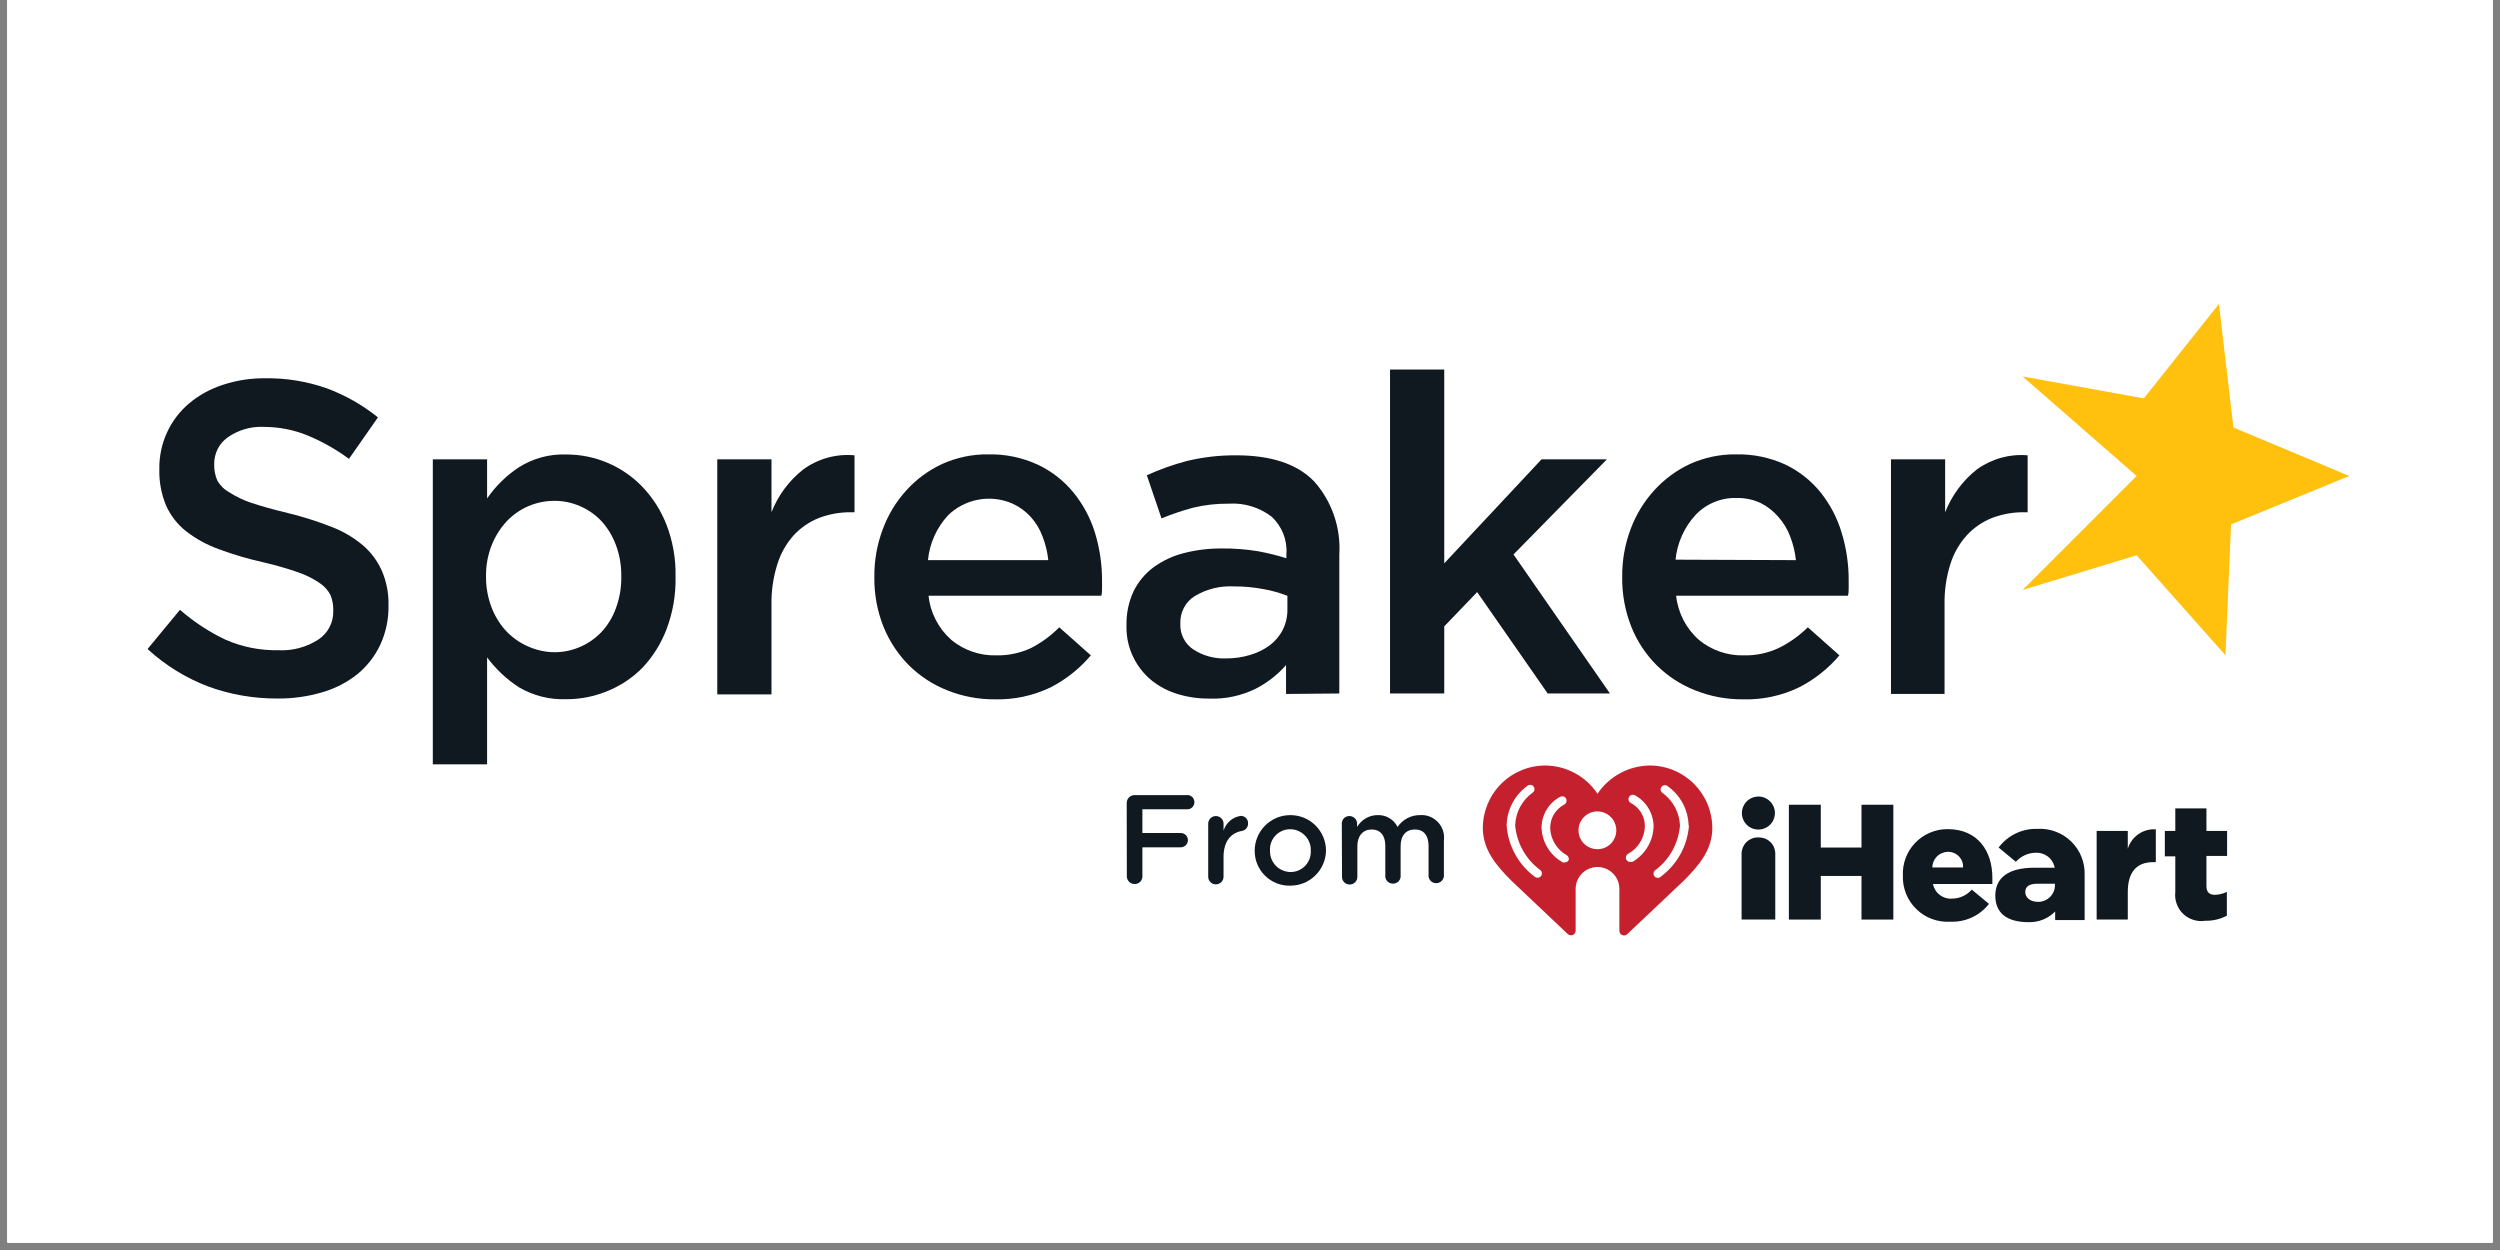 <?xml version="1.0" encoding="UTF-8"?>
<svg xmlns="http://www.w3.org/2000/svg" xmlns:xlink="http://www.w3.org/1999/xlink" width="220" zoomAndPan="magnify" viewBox="0 0 165 82.5" height="110" preserveAspectRatio="xMidYMid meet" version="1.0">
  <rect x="0" y="0" width="165" height="82.5" fill="#808080" stroke="none"/>
  <defs>
    <clipPath id="id1">
      <path d="M 0.496 0 L 164.504 0 L 164.504 82.004 L 0.496 82.004 Z M 0.496 0 " clip-rule="nonzero"></path>
    </clipPath>
    <clipPath id="id2">
      <path d="M 9.527 24 L 26 24 L 26 47 L 9.527 47 Z M 9.527 24 " clip-rule="nonzero"></path>
    </clipPath>
    <clipPath id="id3">
      <path d="M 133 20 L 155.387 20 L 155.387 44 L 133 44 Z M 133 20 " clip-rule="nonzero"></path>
    </clipPath>
  </defs>
  <g clip-path="url(#id1)">
    <path fill="rgb(100%, 100%, 100%)" d="M 0.496 0 L 164.504 0 L 164.504 89.457 L 0.496 89.457 Z M 0.496 0 " fill-opacity="1" fill-rule="nonzero"></path>
    <path fill="rgb(100%, 100%, 100%)" d="M 0.496 0 L 164.504 0 L 164.504 82.004 L 0.496 82.004 Z M 0.496 0 " fill-opacity="1" fill-rule="nonzero"></path>
    <path fill="rgb(100%, 100%, 100%)" d="M 0.496 0 L 164.504 0 L 164.504 82.004 L 0.496 82.004 Z M 0.496 0 " fill-opacity="1" fill-rule="nonzero"></path>
    <path fill="rgb(100%, 100%, 100%)" d="M 0.496 0 L 164.504 0 L 164.504 82.004 L 0.496 82.004 Z M 0.496 0 " fill-opacity="1" fill-rule="nonzero"></path>
    <rect x="-16.5" width="198" fill="rgb(100%, 100%, 100%)" y="-8.25" height="99" fill-opacity="1"></rect>
  </g>
  <g clip-path="url(#id2)">
    <path fill="rgb(6.27%, 9.409%, 12.549%)" d="M 18.301 46.102 C 16.754 46.109 15.215 45.844 13.762 45.316 C 12.273 44.754 10.91 43.91 9.738 42.836 L 11.879 40.246 C 12.789 41.043 13.805 41.711 14.898 42.227 C 15.992 42.703 17.172 42.938 18.363 42.914 C 19.301 42.965 20.227 42.719 21.016 42.207 C 21.324 42.004 21.574 41.727 21.746 41.398 C 21.918 41.07 22.004 40.703 21.996 40.336 L 21.996 40.246 C 22 39.91 21.938 39.578 21.809 39.266 C 21.641 38.949 21.398 38.68 21.102 38.484 C 20.664 38.184 20.191 37.949 19.691 37.777 C 18.93 37.512 18.152 37.289 17.367 37.109 C 16.375 36.887 15.398 36.602 14.445 36.246 C 13.668 35.969 12.945 35.574 12.293 35.07 C 11.723 34.625 11.27 34.047 10.969 33.383 C 10.652 32.625 10.496 31.809 10.516 30.984 L 10.516 30.922 C 10.508 30.102 10.68 29.293 11.02 28.551 C 11.359 27.809 11.859 27.148 12.484 26.621 C 13.133 26.078 13.883 25.668 14.688 25.406 C 15.594 25.105 16.539 24.957 17.492 24.965 C 18.875 24.945 20.25 25.168 21.555 25.625 C 22.781 26.078 23.926 26.727 24.945 27.547 L 23.031 30.285 C 22.168 29.648 21.23 29.121 20.238 28.715 C 19.352 28.363 18.41 28.18 17.453 28.176 C 16.586 28.125 15.727 28.371 15.016 28.875 C 14.742 29.074 14.52 29.332 14.367 29.633 C 14.215 29.938 14.137 30.27 14.137 30.605 L 14.137 30.66 C 14.129 31.02 14.199 31.375 14.34 31.707 C 14.523 32.035 14.797 32.309 15.125 32.488 C 15.582 32.781 16.07 33.016 16.586 33.188 C 17.219 33.398 18.027 33.629 19.008 33.863 C 19.984 34.102 20.941 34.406 21.879 34.773 C 22.633 35.059 23.332 35.469 23.949 35.988 C 24.492 36.453 24.922 37.035 25.211 37.691 C 25.508 38.391 25.656 39.145 25.641 39.902 L 25.641 39.965 C 25.656 40.855 25.473 41.738 25.102 42.547 C 24.75 43.297 24.238 43.957 23.602 44.484 C 22.918 45.031 22.133 45.438 21.289 45.684 C 20.32 45.973 19.312 46.113 18.301 46.102 Z M 18.301 46.102 " fill-opacity="1" fill-rule="nonzero"></path>
  </g>
  <path fill="rgb(6.27%, 9.409%, 12.549%)" d="M 28.566 30.316 L 32.148 30.316 L 32.148 32.898 C 32.711 32.082 33.426 31.379 34.254 30.836 C 35.191 30.246 36.281 29.953 37.391 29.996 C 38.312 29.996 39.23 30.18 40.082 30.539 C 40.934 30.898 41.707 31.422 42.352 32.082 C 43.055 32.805 43.605 33.66 43.977 34.602 C 44.402 35.695 44.609 36.863 44.586 38.035 L 44.586 38.098 C 44.609 39.27 44.406 40.434 43.992 41.527 C 43.637 42.461 43.105 43.32 42.422 44.051 C 41.758 44.73 40.953 45.266 40.07 45.621 C 39.219 45.969 38.309 46.148 37.391 46.148 C 36.289 46.191 35.199 45.918 34.254 45.363 C 33.438 44.836 32.727 44.164 32.148 43.387 L 32.148 50.445 L 28.566 50.445 Z M 36.574 43.047 C 37.164 43.051 37.75 42.93 38.289 42.695 C 38.824 42.465 39.301 42.129 39.703 41.707 C 40.121 41.254 40.445 40.719 40.652 40.137 C 40.895 39.477 41.016 38.777 41.004 38.074 L 41.004 38.012 C 41.012 37.316 40.895 36.625 40.652 35.973 C 40.438 35.395 40.117 34.859 39.703 34.402 C 39.301 33.973 38.816 33.633 38.273 33.402 C 37.734 33.168 37.152 33.051 36.566 33.055 C 35.977 33.059 35.395 33.18 34.855 33.414 C 34.316 33.648 33.832 33.992 33.43 34.418 C 33.008 34.879 32.676 35.41 32.449 35.988 C 32.195 36.633 32.07 37.32 32.078 38.012 L 32.078 38.074 C 32.074 38.77 32.199 39.457 32.449 40.105 C 32.672 40.688 33.004 41.219 33.43 41.676 C 33.84 42.098 34.328 42.438 34.871 42.672 C 35.406 42.91 35.984 43.039 36.574 43.047 Z M 36.574 43.047 " fill-opacity="1" fill-rule="nonzero"></path>
  <path fill="rgb(6.27%, 9.409%, 12.549%)" d="M 47.34 30.316 L 50.918 30.316 L 50.918 33.809 C 51.352 32.699 52.07 31.73 53.004 30.992 C 53.98 30.273 55.191 29.938 56.398 30.051 L 56.398 33.809 L 56.195 33.809 C 55.465 33.797 54.738 33.926 54.055 34.184 C 53.418 34.434 52.848 34.828 52.383 35.328 C 51.887 35.883 51.52 36.539 51.301 37.25 C 51.031 38.117 50.898 39.023 50.918 39.934 L 50.918 45.832 L 47.34 45.832 Z M 47.34 30.316 " fill-opacity="1" fill-rule="nonzero"></path>
  <path fill="rgb(6.27%, 9.409%, 12.549%)" d="M 65.668 46.156 C 64.594 46.164 63.527 45.965 62.531 45.566 C 61.586 45.195 60.73 44.637 60.004 43.926 C 59.281 43.199 58.707 42.336 58.32 41.387 C 57.902 40.348 57.695 39.234 57.707 38.113 L 57.707 38.059 C 57.699 36.988 57.887 35.922 58.266 34.922 C 58.617 33.969 59.148 33.098 59.832 32.348 C 60.492 31.621 61.293 31.035 62.188 30.621 C 63.145 30.191 64.184 29.973 65.234 29.988 C 66.352 29.965 67.461 30.195 68.477 30.66 C 69.387 31.086 70.188 31.707 70.828 32.48 C 71.473 33.266 71.961 34.172 72.262 35.141 C 72.578 36.172 72.738 37.242 72.734 38.316 C 72.734 38.477 72.734 38.641 72.734 38.805 C 72.734 38.969 72.734 39.141 72.688 39.32 L 61.285 39.32 C 61.402 40.449 61.945 41.492 62.797 42.242 C 63.625 42.922 64.672 43.281 65.746 43.254 C 66.531 43.273 67.312 43.109 68.027 42.781 C 68.727 42.426 69.359 41.961 69.91 41.402 L 71.996 43.254 C 71.262 44.125 70.359 44.84 69.348 45.363 C 68.199 45.914 66.938 46.188 65.668 46.156 Z M 69.188 36.969 C 69.129 36.43 69 35.902 68.805 35.398 C 68.629 34.922 68.363 34.484 68.02 34.105 C 67.688 33.742 67.285 33.449 66.836 33.242 C 66.125 32.93 65.34 32.836 64.574 32.977 C 63.812 33.117 63.105 33.48 62.555 34.027 C 61.812 34.84 61.352 35.871 61.246 36.969 Z M 69.188 36.969 " fill-opacity="1" fill-rule="nonzero"></path>
  <path fill="rgb(6.27%, 9.409%, 12.549%)" d="M 84.879 45.801 L 84.879 43.895 C 84.312 44.543 83.625 45.074 82.859 45.465 C 81.926 45.918 80.898 46.141 79.863 46.109 C 79.148 46.117 78.438 46.02 77.754 45.816 C 77.117 45.629 76.523 45.32 76.004 44.906 C 75.5 44.492 75.09 43.973 74.805 43.387 C 74.488 42.746 74.332 42.035 74.348 41.324 L 74.348 41.262 C 74.332 40.484 74.492 39.719 74.82 39.016 C 75.125 38.398 75.57 37.863 76.121 37.449 C 76.723 37.012 77.402 36.691 78.121 36.508 C 78.938 36.297 79.777 36.195 80.621 36.199 C 81.422 36.191 82.223 36.25 83.016 36.379 C 83.652 36.496 84.285 36.648 84.902 36.844 L 84.902 36.562 C 84.938 36.102 84.863 35.645 84.695 35.219 C 84.523 34.793 84.262 34.41 83.926 34.098 C 83.113 33.48 82.109 33.176 81.094 33.242 C 80.301 33.234 79.512 33.324 78.742 33.508 C 78.031 33.699 77.34 33.934 76.66 34.215 L 75.691 31.367 C 76.543 30.98 77.426 30.664 78.332 30.426 C 79.402 30.168 80.496 30.043 81.594 30.051 C 83.902 30.051 85.609 30.621 86.723 31.762 C 87.309 32.414 87.754 33.18 88.043 34.008 C 88.328 34.84 88.449 35.715 88.395 36.594 L 88.395 45.77 Z M 84.969 39.324 C 84.461 39.125 83.934 38.977 83.398 38.883 C 82.754 38.762 82.102 38.699 81.445 38.703 C 80.531 38.652 79.625 38.875 78.844 39.348 C 78.547 39.535 78.305 39.797 78.141 40.105 C 77.977 40.414 77.895 40.762 77.902 41.109 L 77.902 41.164 C 77.887 41.5 77.957 41.832 78.109 42.129 C 78.258 42.43 78.484 42.684 78.766 42.867 C 79.395 43.277 80.137 43.48 80.891 43.457 C 81.441 43.461 81.992 43.383 82.52 43.223 C 82.977 43.086 83.406 42.879 83.789 42.602 C 84.152 42.328 84.453 41.977 84.66 41.574 C 84.867 41.16 84.973 40.703 84.969 40.238 Z M 84.969 39.324 " fill-opacity="1" fill-rule="nonzero"></path>
  <path fill="rgb(6.27%, 9.409%, 12.549%)" d="M 91.742 24.387 L 95.32 24.387 L 95.32 37.18 L 101.742 30.316 L 106.055 30.316 L 99.891 36.594 L 106.258 45.77 L 102.148 45.77 L 97.492 39.078 L 95.32 41.34 L 95.32 45.77 L 91.742 45.77 Z M 91.742 24.387 " fill-opacity="1" fill-rule="nonzero"></path>
  <path fill="rgb(6.27%, 9.409%, 12.549%)" d="M 115.027 46.156 C 113.953 46.164 112.887 45.965 111.891 45.566 C 110.938 45.195 110.074 44.633 109.348 43.914 C 108.625 43.195 108.055 42.332 107.676 41.387 C 107.262 40.348 107.051 39.234 107.066 38.113 L 107.066 38.059 C 107.055 36.988 107.246 35.922 107.621 34.922 C 107.973 33.969 108.508 33.098 109.191 32.348 C 109.852 31.621 110.652 31.035 111.543 30.621 C 112.5 30.191 113.539 29.973 114.586 29.988 C 115.707 29.965 116.816 30.195 117.832 30.66 C 118.73 31.09 119.52 31.711 120.145 32.48 C 120.777 33.27 121.254 34.172 121.543 35.141 C 121.859 36.172 122.02 37.242 122.012 38.316 C 122.012 38.477 122.012 38.641 122.012 38.805 C 122.012 38.969 122.012 39.141 121.965 39.32 L 110.625 39.32 C 110.746 40.449 111.285 41.492 112.141 42.242 C 112.969 42.922 114.016 43.281 115.09 43.254 C 115.875 43.273 116.656 43.109 117.371 42.781 C 118.09 42.43 118.746 41.965 119.316 41.402 L 121.402 43.254 C 120.664 44.125 119.762 44.844 118.742 45.363 C 117.586 45.922 116.309 46.195 115.027 46.156 Z M 118.531 36.969 C 118.473 36.43 118.344 35.902 118.148 35.398 C 117.969 34.922 117.703 34.484 117.363 34.105 C 117.035 33.723 116.633 33.41 116.18 33.188 C 115.688 32.965 115.152 32.855 114.609 32.867 C 114.105 32.852 113.602 32.945 113.133 33.141 C 112.664 33.336 112.242 33.625 111.898 33.996 C 111.152 34.809 110.695 35.84 110.586 36.938 Z M 118.531 36.969 " fill-opacity="1" fill-rule="nonzero"></path>
  <path fill="rgb(6.27%, 9.409%, 12.549%)" d="M 124.805 30.316 L 128.379 30.316 L 128.379 33.809 C 128.816 32.703 129.531 31.73 130.461 30.992 C 131.43 30.285 132.625 29.949 133.824 30.051 L 133.824 33.809 L 133.617 33.809 C 132.887 33.797 132.16 33.926 131.477 34.184 C 130.844 34.434 130.273 34.828 129.809 35.328 C 129.316 35.875 128.949 36.52 128.727 37.219 C 128.453 38.086 128.324 38.992 128.34 39.902 L 128.34 45.801 L 124.805 45.801 Z M 124.805 30.316 " fill-opacity="1" fill-rule="nonzero"></path>
  <g clip-path="url(#id3)">
    <path fill="rgb(100%, 75.29%, 5.489%)" d="M 141.016 31.414 L 133.492 38.938 L 141.016 36.648 L 146.879 43.246 L 147.25 34.609 L 155.051 31.414 L 147.406 28.215 L 146.449 20.062 L 141.492 26.293 L 133.492 24.848 Z M 141.016 31.414 " fill-opacity="1" fill-rule="nonzero"></path>
  </g>
  <path fill="rgb(77.249%, 12.549%, 17.65%)" d="M 108.887 50.523 C 108.203 50.531 107.531 50.703 106.93 51.031 C 106.328 51.355 105.812 51.824 105.434 52.391 C 105.059 51.82 104.547 51.355 103.945 51.027 C 103.348 50.703 102.676 50.531 101.992 50.523 C 100.898 50.523 99.848 50.961 99.074 51.734 C 98.301 52.508 97.867 53.555 97.867 54.648 C 97.867 56.102 98.777 57.145 99.734 58.109 L 103.473 61.648 C 103.52 61.691 103.574 61.719 103.633 61.727 C 103.691 61.738 103.754 61.73 103.809 61.707 C 103.863 61.684 103.91 61.641 103.945 61.59 C 103.977 61.539 103.992 61.48 103.992 61.422 L 103.992 58.668 C 103.992 58.285 104.145 57.918 104.414 57.645 C 104.684 57.375 105.051 57.223 105.434 57.223 C 105.816 57.223 106.184 57.375 106.453 57.645 C 106.727 57.918 106.879 58.285 106.879 58.668 L 106.879 61.43 C 106.875 61.488 106.895 61.547 106.926 61.598 C 106.957 61.652 107.004 61.691 107.062 61.715 C 107.117 61.738 107.176 61.746 107.238 61.734 C 107.297 61.727 107.352 61.699 107.395 61.656 L 111.137 58.117 C 112.094 57.152 113.012 56.109 113.012 54.66 C 113.012 54.117 112.906 53.578 112.699 53.078 C 112.492 52.574 112.188 52.121 111.805 51.734 C 111.422 51.352 110.965 51.047 110.465 50.84 C 109.965 50.633 109.426 50.523 108.887 50.523 Z M 101.695 57.836 C 101.668 57.863 101.637 57.891 101.598 57.906 C 101.562 57.922 101.523 57.93 101.484 57.93 C 101.41 57.93 101.34 57.906 101.285 57.859 C 100.754 57.461 100.309 56.953 99.992 56.367 C 99.672 55.781 99.48 55.133 99.438 54.469 C 99.449 53.953 99.582 53.445 99.828 52.988 C 100.07 52.535 100.418 52.141 100.84 51.844 C 100.871 51.82 100.906 51.809 100.941 51.801 C 100.98 51.797 101.016 51.797 101.055 51.805 C 101.09 51.812 101.125 51.828 101.156 51.848 C 101.184 51.871 101.211 51.898 101.23 51.93 C 101.25 51.961 101.266 51.996 101.273 52.031 C 101.277 52.066 101.277 52.105 101.27 52.141 C 101.262 52.18 101.246 52.215 101.227 52.242 C 101.203 52.273 101.176 52.301 101.145 52.32 C 100.805 52.566 100.523 52.891 100.324 53.262 C 100.125 53.637 100.016 54.047 100 54.469 C 100.051 55.055 100.227 55.621 100.516 56.133 C 100.805 56.645 101.195 57.09 101.672 57.434 C 101.699 57.461 101.723 57.488 101.738 57.523 C 101.754 57.555 101.762 57.594 101.766 57.629 C 101.77 57.668 101.762 57.703 101.75 57.738 C 101.738 57.773 101.719 57.809 101.695 57.836 Z M 103.531 56.777 C 103.504 56.82 103.469 56.859 103.422 56.883 C 103.379 56.906 103.328 56.918 103.277 56.918 C 103.234 56.93 103.188 56.93 103.145 56.918 C 102.734 56.688 102.387 56.359 102.141 55.957 C 101.895 55.555 101.758 55.098 101.742 54.625 C 101.742 54.207 101.859 53.793 102.078 53.434 C 102.297 53.074 102.605 52.781 102.98 52.586 C 103.047 52.555 103.125 52.547 103.199 52.57 C 103.27 52.594 103.328 52.645 103.363 52.711 C 103.398 52.781 103.402 52.855 103.379 52.93 C 103.359 53 103.312 53.059 103.246 53.098 C 102.961 53.246 102.723 53.473 102.555 53.75 C 102.391 54.027 102.309 54.344 102.312 54.668 C 102.328 55.035 102.438 55.391 102.633 55.703 C 102.828 56.02 103.098 56.277 103.418 56.453 C 103.469 56.488 103.508 56.539 103.527 56.598 C 103.547 56.656 103.547 56.719 103.531 56.777 Z M 105.434 56.047 C 105.188 56.047 104.945 55.977 104.738 55.84 C 104.531 55.703 104.371 55.508 104.277 55.281 C 104.18 55.051 104.156 54.801 104.203 54.559 C 104.25 54.316 104.371 54.094 104.547 53.918 C 104.719 53.742 104.941 53.625 105.188 53.574 C 105.43 53.527 105.68 53.555 105.906 53.648 C 106.137 53.746 106.332 53.906 106.469 54.109 C 106.602 54.316 106.676 54.559 106.676 54.809 C 106.676 54.969 106.641 55.133 106.578 55.281 C 106.516 55.434 106.426 55.57 106.312 55.684 C 106.195 55.801 106.059 55.891 105.91 55.953 C 105.758 56.016 105.598 56.047 105.434 56.047 Z M 107.734 56.887 C 107.688 56.898 107.637 56.898 107.59 56.887 C 107.539 56.887 107.492 56.875 107.445 56.852 C 107.402 56.824 107.367 56.789 107.34 56.746 C 107.305 56.68 107.297 56.602 107.316 56.527 C 107.34 56.453 107.387 56.391 107.449 56.352 C 107.773 56.176 108.047 55.918 108.242 55.605 C 108.438 55.293 108.547 54.934 108.562 54.562 C 108.57 54.242 108.488 53.922 108.32 53.645 C 108.156 53.367 107.918 53.145 107.629 52.996 C 107.598 52.977 107.566 52.953 107.543 52.926 C 107.52 52.898 107.504 52.863 107.492 52.828 C 107.48 52.793 107.477 52.754 107.48 52.719 C 107.484 52.68 107.496 52.645 107.512 52.609 C 107.531 52.578 107.555 52.547 107.582 52.523 C 107.609 52.496 107.645 52.48 107.68 52.469 C 107.715 52.457 107.754 52.449 107.789 52.453 C 107.828 52.457 107.863 52.469 107.898 52.484 C 108.266 52.684 108.578 52.977 108.793 53.336 C 109.012 53.695 109.129 54.105 109.137 54.523 C 109.129 55.008 108.992 55.477 108.746 55.891 C 108.5 56.305 108.152 56.648 107.734 56.887 Z M 111.473 54.469 C 111.426 55.137 111.234 55.781 110.914 56.367 C 110.594 56.953 110.148 57.461 109.613 57.859 C 109.59 57.887 109.559 57.906 109.523 57.922 C 109.488 57.934 109.453 57.941 109.414 57.941 C 109.379 57.941 109.34 57.934 109.305 57.922 C 109.273 57.906 109.242 57.887 109.215 57.859 C 109.188 57.832 109.168 57.801 109.152 57.766 C 109.141 57.734 109.133 57.695 109.133 57.66 C 109.133 57.621 109.141 57.586 109.152 57.551 C 109.168 57.516 109.188 57.484 109.215 57.457 C 109.688 57.113 110.082 56.668 110.367 56.156 C 110.652 55.645 110.828 55.078 110.879 54.492 C 110.863 54.074 110.754 53.66 110.555 53.289 C 110.359 52.914 110.078 52.594 109.742 52.344 C 109.707 52.324 109.68 52.301 109.656 52.27 C 109.633 52.238 109.617 52.207 109.605 52.168 C 109.598 52.133 109.598 52.094 109.605 52.055 C 109.609 52.02 109.625 51.984 109.645 51.953 C 109.664 51.922 109.691 51.895 109.723 51.871 C 109.754 51.852 109.789 51.836 109.824 51.828 C 109.859 51.82 109.898 51.816 109.934 51.824 C 109.973 51.832 110.008 51.844 110.039 51.867 C 110.461 52.164 110.812 52.555 111.059 53.012 C 111.301 53.469 111.438 53.977 111.449 54.492 Z M 111.473 54.469 " fill-opacity="1" fill-rule="nonzero"></path>
  <path fill="rgb(6.27%, 9.409%, 12.549%)" d="M 118.066 53.113 L 120.172 53.113 L 120.172 55.938 L 122.859 55.938 L 122.859 53.113 L 124.961 53.113 L 124.961 60.691 L 122.859 60.691 L 122.859 57.812 L 120.172 57.812 L 120.172 60.691 L 118.066 60.691 Z M 118.066 53.113 " fill-opacity="1" fill-rule="nonzero"></path>
  <path fill="rgb(6.27%, 9.409%, 12.549%)" d="M 125.59 57.789 C 125.57 57.391 125.637 56.992 125.777 56.621 C 125.918 56.246 126.133 55.906 126.41 55.621 C 126.688 55.336 127.02 55.105 127.387 54.953 C 127.754 54.797 128.148 54.719 128.547 54.723 C 130.562 54.723 131.496 56.203 131.496 57.93 C 131.496 58.055 131.496 58.203 131.496 58.344 L 127.574 58.344 C 127.633 58.633 127.793 58.891 128.027 59.066 C 128.262 59.246 128.551 59.332 128.844 59.309 C 129.09 59.309 129.332 59.254 129.555 59.148 C 129.777 59.047 129.977 58.898 130.137 58.715 L 131.273 59.656 C 130.973 60.039 130.586 60.348 130.145 60.551 C 129.699 60.758 129.215 60.852 128.727 60.832 C 128.316 60.859 127.902 60.797 127.516 60.656 C 127.129 60.516 126.777 60.293 126.484 60.004 C 126.188 59.719 125.957 59.375 125.801 58.992 C 125.648 58.609 125.574 58.199 125.59 57.789 Z M 129.566 57.254 C 129.57 57.117 129.551 56.984 129.5 56.855 C 129.453 56.73 129.379 56.613 129.285 56.516 C 129.191 56.418 129.074 56.344 128.949 56.293 C 128.824 56.242 128.688 56.215 128.555 56.219 C 128.281 56.227 128.023 56.336 127.832 56.531 C 127.645 56.723 127.535 56.984 127.535 57.254 Z M 129.566 57.254 " fill-opacity="1" fill-rule="nonzero"></path>
  <path fill="rgb(6.27%, 9.409%, 12.549%)" d="M 138.379 54.84 L 140.434 54.84 L 140.434 56.016 C 140.551 55.625 140.801 55.285 141.137 55.051 C 141.473 54.82 141.879 54.707 142.285 54.738 L 142.285 56.902 L 142.113 56.902 C 141.047 56.902 140.434 57.52 140.434 58.871 L 140.434 60.691 L 138.379 60.691 Z M 138.379 54.84 " fill-opacity="1" fill-rule="nonzero"></path>
  <path fill="rgb(6.27%, 9.409%, 12.549%)" d="M 143.57 58.871 L 143.57 56.516 L 142.879 56.516 L 142.879 54.84 L 143.57 54.84 L 143.57 53.355 L 145.625 53.355 L 145.625 54.84 L 146.988 54.84 L 146.988 56.492 L 145.625 56.492 L 145.625 58.473 C 145.625 58.887 145.812 59.059 146.191 59.059 C 146.461 59.051 146.73 58.984 146.973 58.863 L 146.973 60.434 C 146.535 60.668 146.043 60.781 145.547 60.77 C 145.285 60.812 145.016 60.793 144.762 60.711 C 144.512 60.633 144.277 60.496 144.086 60.312 C 143.895 60.129 143.75 59.902 143.66 59.652 C 143.57 59.402 143.539 59.133 143.57 58.871 Z M 143.57 58.871 " fill-opacity="1" fill-rule="nonzero"></path>
  <path fill="rgb(6.27%, 9.409%, 12.549%)" d="M 116.055 52.57 C 115.836 52.57 115.625 52.637 115.449 52.754 C 115.27 52.875 115.129 53.047 115.047 53.246 C 114.965 53.445 114.941 53.664 114.984 53.875 C 115.027 54.086 115.129 54.281 115.281 54.434 C 115.434 54.586 115.629 54.691 115.84 54.73 C 116.051 54.773 116.27 54.75 116.469 54.668 C 116.668 54.586 116.84 54.449 116.961 54.27 C 117.078 54.09 117.145 53.879 117.145 53.66 C 117.145 53.371 117.027 53.094 116.824 52.891 C 116.621 52.688 116.344 52.57 116.055 52.57 Z M 116.055 52.57 " fill-opacity="1" fill-rule="nonzero"></path>
  <path fill="rgb(6.27%, 9.409%, 12.549%)" d="M 137.586 57.75 C 137.602 57.336 137.527 56.926 137.375 56.547 C 137.223 56.164 136.988 55.82 136.691 55.531 C 136.398 55.246 136.047 55.023 135.66 54.883 C 135.273 54.738 134.863 54.68 134.449 54.707 C 133.961 54.691 133.473 54.797 133.031 55.012 C 132.586 55.227 132.203 55.543 131.91 55.938 L 133.047 56.879 C 133.211 56.695 133.41 56.547 133.633 56.445 C 133.855 56.344 134.094 56.285 134.34 56.281 C 134.629 56.262 134.914 56.348 135.145 56.52 C 135.379 56.691 135.539 56.941 135.602 57.223 L 135.602 57.27 L 134.254 57.27 C 132.57 57.27 131.691 57.922 131.691 59.105 C 131.691 60.289 132.473 60.863 133.902 60.863 C 134.227 60.871 134.547 60.812 134.844 60.691 C 135.145 60.57 135.418 60.387 135.641 60.156 L 135.641 60.723 L 137.586 60.723 Z M 134.52 59.523 C 133.988 59.523 133.668 59.238 133.668 58.871 C 133.668 58.5 133.949 58.328 134.449 58.328 L 135.625 58.328 L 135.625 58.391 C 135.629 58.539 135.605 58.688 135.551 58.824 C 135.496 58.961 135.414 59.086 135.312 59.191 C 135.207 59.293 135.086 59.379 134.949 59.434 C 134.812 59.492 134.668 59.523 134.52 59.523 Z M 134.52 59.523 " fill-opacity="1" fill-rule="nonzero"></path>
  <path fill="rgb(6.27%, 9.409%, 12.549%)" d="M 116.094 55.27 L 116.016 55.27 C 115.875 55.27 115.734 55.297 115.605 55.352 C 115.477 55.406 115.359 55.484 115.262 55.582 C 115.16 55.684 115.082 55.801 115.027 55.93 C 114.977 56.059 114.945 56.195 114.945 56.336 L 114.945 60.691 L 117.168 60.691 L 117.168 56.336 C 117.168 56.195 117.137 56.059 117.086 55.926 C 117.031 55.797 116.953 55.68 116.852 55.578 C 116.75 55.48 116.633 55.402 116.504 55.348 C 116.371 55.297 116.234 55.27 116.094 55.27 Z M 116.094 55.27 " fill-opacity="1" fill-rule="nonzero"></path>
  <path fill="rgb(6.27%, 9.409%, 12.549%)" d="M 74.363 52.996 C 74.363 52.926 74.375 52.859 74.402 52.797 C 74.426 52.734 74.465 52.676 74.516 52.629 C 74.562 52.578 74.621 52.539 74.684 52.516 C 74.746 52.488 74.812 52.477 74.883 52.477 L 78.301 52.477 C 78.367 52.469 78.434 52.473 78.5 52.492 C 78.562 52.512 78.621 52.547 78.672 52.59 C 78.723 52.633 78.762 52.688 78.789 52.75 C 78.816 52.812 78.832 52.879 78.832 52.945 C 78.832 53.012 78.816 53.078 78.789 53.137 C 78.762 53.199 78.723 53.254 78.672 53.297 C 78.621 53.344 78.562 53.375 78.5 53.395 C 78.434 53.414 78.367 53.418 78.301 53.41 L 75.398 53.41 L 75.398 54.98 L 77.934 54.98 C 78.059 54.98 78.176 55.031 78.266 55.117 C 78.352 55.207 78.402 55.324 78.402 55.449 C 78.402 55.574 78.352 55.695 78.266 55.781 C 78.176 55.871 78.059 55.922 77.934 55.922 L 75.398 55.922 L 75.398 57.836 C 75.402 57.902 75.387 57.969 75.363 58.031 C 75.336 58.094 75.301 58.152 75.254 58.199 C 75.207 58.246 75.148 58.281 75.086 58.309 C 75.023 58.332 74.957 58.348 74.891 58.344 C 74.82 58.348 74.754 58.332 74.691 58.309 C 74.629 58.285 74.574 58.246 74.523 58.199 C 74.477 58.152 74.438 58.094 74.41 58.031 C 74.387 57.969 74.371 57.902 74.371 57.836 Z M 74.363 52.996 " fill-opacity="1" fill-rule="nonzero"></path>
  <path fill="rgb(6.27%, 9.409%, 12.549%)" d="M 79.742 54.367 C 79.742 54.301 79.754 54.234 79.781 54.172 C 79.805 54.113 79.844 54.055 79.887 54.008 C 79.934 53.961 79.992 53.922 80.051 53.898 C 80.113 53.871 80.18 53.859 80.246 53.859 C 80.312 53.859 80.379 53.871 80.441 53.898 C 80.504 53.922 80.559 53.961 80.605 54.008 C 80.652 54.055 80.691 54.109 80.719 54.172 C 80.742 54.234 80.754 54.301 80.754 54.367 L 80.754 54.824 C 80.832 54.574 80.977 54.348 81.172 54.176 C 81.371 54.004 81.613 53.891 81.871 53.852 C 81.938 53.844 82.004 53.855 82.066 53.879 C 82.129 53.902 82.188 53.938 82.234 53.988 C 82.281 54.035 82.32 54.094 82.344 54.156 C 82.367 54.219 82.375 54.285 82.371 54.352 C 82.375 54.469 82.336 54.582 82.262 54.672 C 82.188 54.762 82.086 54.82 81.973 54.84 C 81.25 54.965 80.754 55.512 80.754 56.562 L 80.754 57.867 C 80.754 58 80.699 58.129 80.605 58.223 C 80.508 58.316 80.379 58.367 80.246 58.367 C 80.113 58.367 79.984 58.316 79.891 58.223 C 79.797 58.129 79.742 58 79.742 57.867 Z M 79.742 54.367 " fill-opacity="1" fill-rule="nonzero"></path>
  <path fill="rgb(6.27%, 9.409%, 12.549%)" d="M 82.809 56.148 C 82.809 55.523 83.059 54.926 83.5 54.484 C 83.941 54.043 84.539 53.797 85.164 53.797 C 85.785 53.797 86.387 54.043 86.828 54.484 C 87.27 54.926 87.516 55.523 87.516 56.148 C 87.504 56.766 87.25 57.352 86.809 57.781 C 86.371 58.215 85.777 58.453 85.164 58.453 C 84.855 58.465 84.551 58.41 84.262 58.297 C 83.977 58.184 83.719 58.016 83.496 57.801 C 83.277 57.586 83.105 57.328 82.984 57.047 C 82.867 56.762 82.809 56.457 82.809 56.148 Z M 86.512 56.148 C 86.52 55.965 86.488 55.781 86.426 55.613 C 86.359 55.441 86.262 55.281 86.133 55.152 C 86.008 55.02 85.855 54.914 85.688 54.84 C 85.52 54.766 85.34 54.73 85.156 54.73 C 84.973 54.727 84.793 54.762 84.625 54.836 C 84.461 54.906 84.309 55.012 84.184 55.141 C 84.059 55.273 83.961 55.43 83.898 55.602 C 83.836 55.77 83.812 55.953 83.82 56.133 C 83.816 56.316 83.844 56.496 83.906 56.668 C 83.973 56.84 84.07 56.996 84.195 57.129 C 84.32 57.262 84.473 57.367 84.641 57.438 C 84.809 57.512 84.988 57.551 85.172 57.555 C 85.352 57.555 85.531 57.52 85.699 57.449 C 85.867 57.375 86.02 57.273 86.145 57.141 C 86.27 57.008 86.367 56.852 86.43 56.684 C 86.492 56.512 86.52 56.332 86.512 56.148 Z M 86.512 56.148 " fill-opacity="1" fill-rule="nonzero"></path>
  <path fill="rgb(6.27%, 9.409%, 12.549%)" d="M 88.559 54.367 C 88.555 54.301 88.566 54.234 88.594 54.172 C 88.617 54.109 88.652 54.055 88.699 54.004 C 88.746 53.957 88.805 53.922 88.867 53.895 C 88.926 53.871 88.992 53.855 89.062 53.859 C 89.129 53.859 89.195 53.871 89.254 53.898 C 89.316 53.922 89.375 53.961 89.422 54.008 C 89.469 54.055 89.508 54.109 89.531 54.172 C 89.559 54.234 89.57 54.301 89.57 54.367 L 89.57 54.578 C 89.707 54.344 89.902 54.145 90.141 54.008 C 90.379 53.871 90.645 53.797 90.918 53.797 C 91.191 53.785 91.461 53.852 91.695 53.992 C 91.93 54.129 92.117 54.336 92.238 54.578 C 92.402 54.336 92.625 54.137 92.883 54 C 93.145 53.863 93.434 53.793 93.727 53.797 C 93.945 53.781 94.168 53.816 94.375 53.898 C 94.578 53.98 94.762 54.109 94.914 54.27 C 95.062 54.434 95.176 54.625 95.242 54.836 C 95.309 55.047 95.324 55.27 95.297 55.488 L 95.297 57.844 C 95.281 57.965 95.219 58.082 95.125 58.164 C 95.035 58.246 94.914 58.289 94.789 58.289 C 94.664 58.289 94.543 58.246 94.453 58.164 C 94.359 58.082 94.297 57.965 94.285 57.844 L 94.285 55.828 C 94.285 55.121 93.953 54.746 93.383 54.746 C 92.809 54.746 92.441 55.129 92.441 55.844 L 92.441 57.875 C 92.426 58 92.367 58.113 92.273 58.195 C 92.18 58.277 92.059 58.32 91.934 58.32 C 91.812 58.32 91.691 58.277 91.598 58.195 C 91.504 58.113 91.445 58 91.43 57.875 L 91.43 55.82 C 91.43 55.129 91.094 54.746 90.527 54.746 C 89.961 54.746 89.586 55.16 89.586 55.844 L 89.586 57.875 C 89.586 57.941 89.574 58.008 89.547 58.07 C 89.52 58.129 89.484 58.188 89.438 58.23 C 89.391 58.277 89.332 58.316 89.27 58.34 C 89.211 58.367 89.145 58.379 89.074 58.375 C 89.012 58.379 88.945 58.367 88.883 58.34 C 88.82 58.316 88.766 58.277 88.719 58.23 C 88.672 58.184 88.637 58.129 88.609 58.066 C 88.586 58.008 88.574 57.941 88.574 57.875 Z M 88.559 54.367 " fill-opacity="1" fill-rule="nonzero"></path>
</svg>
